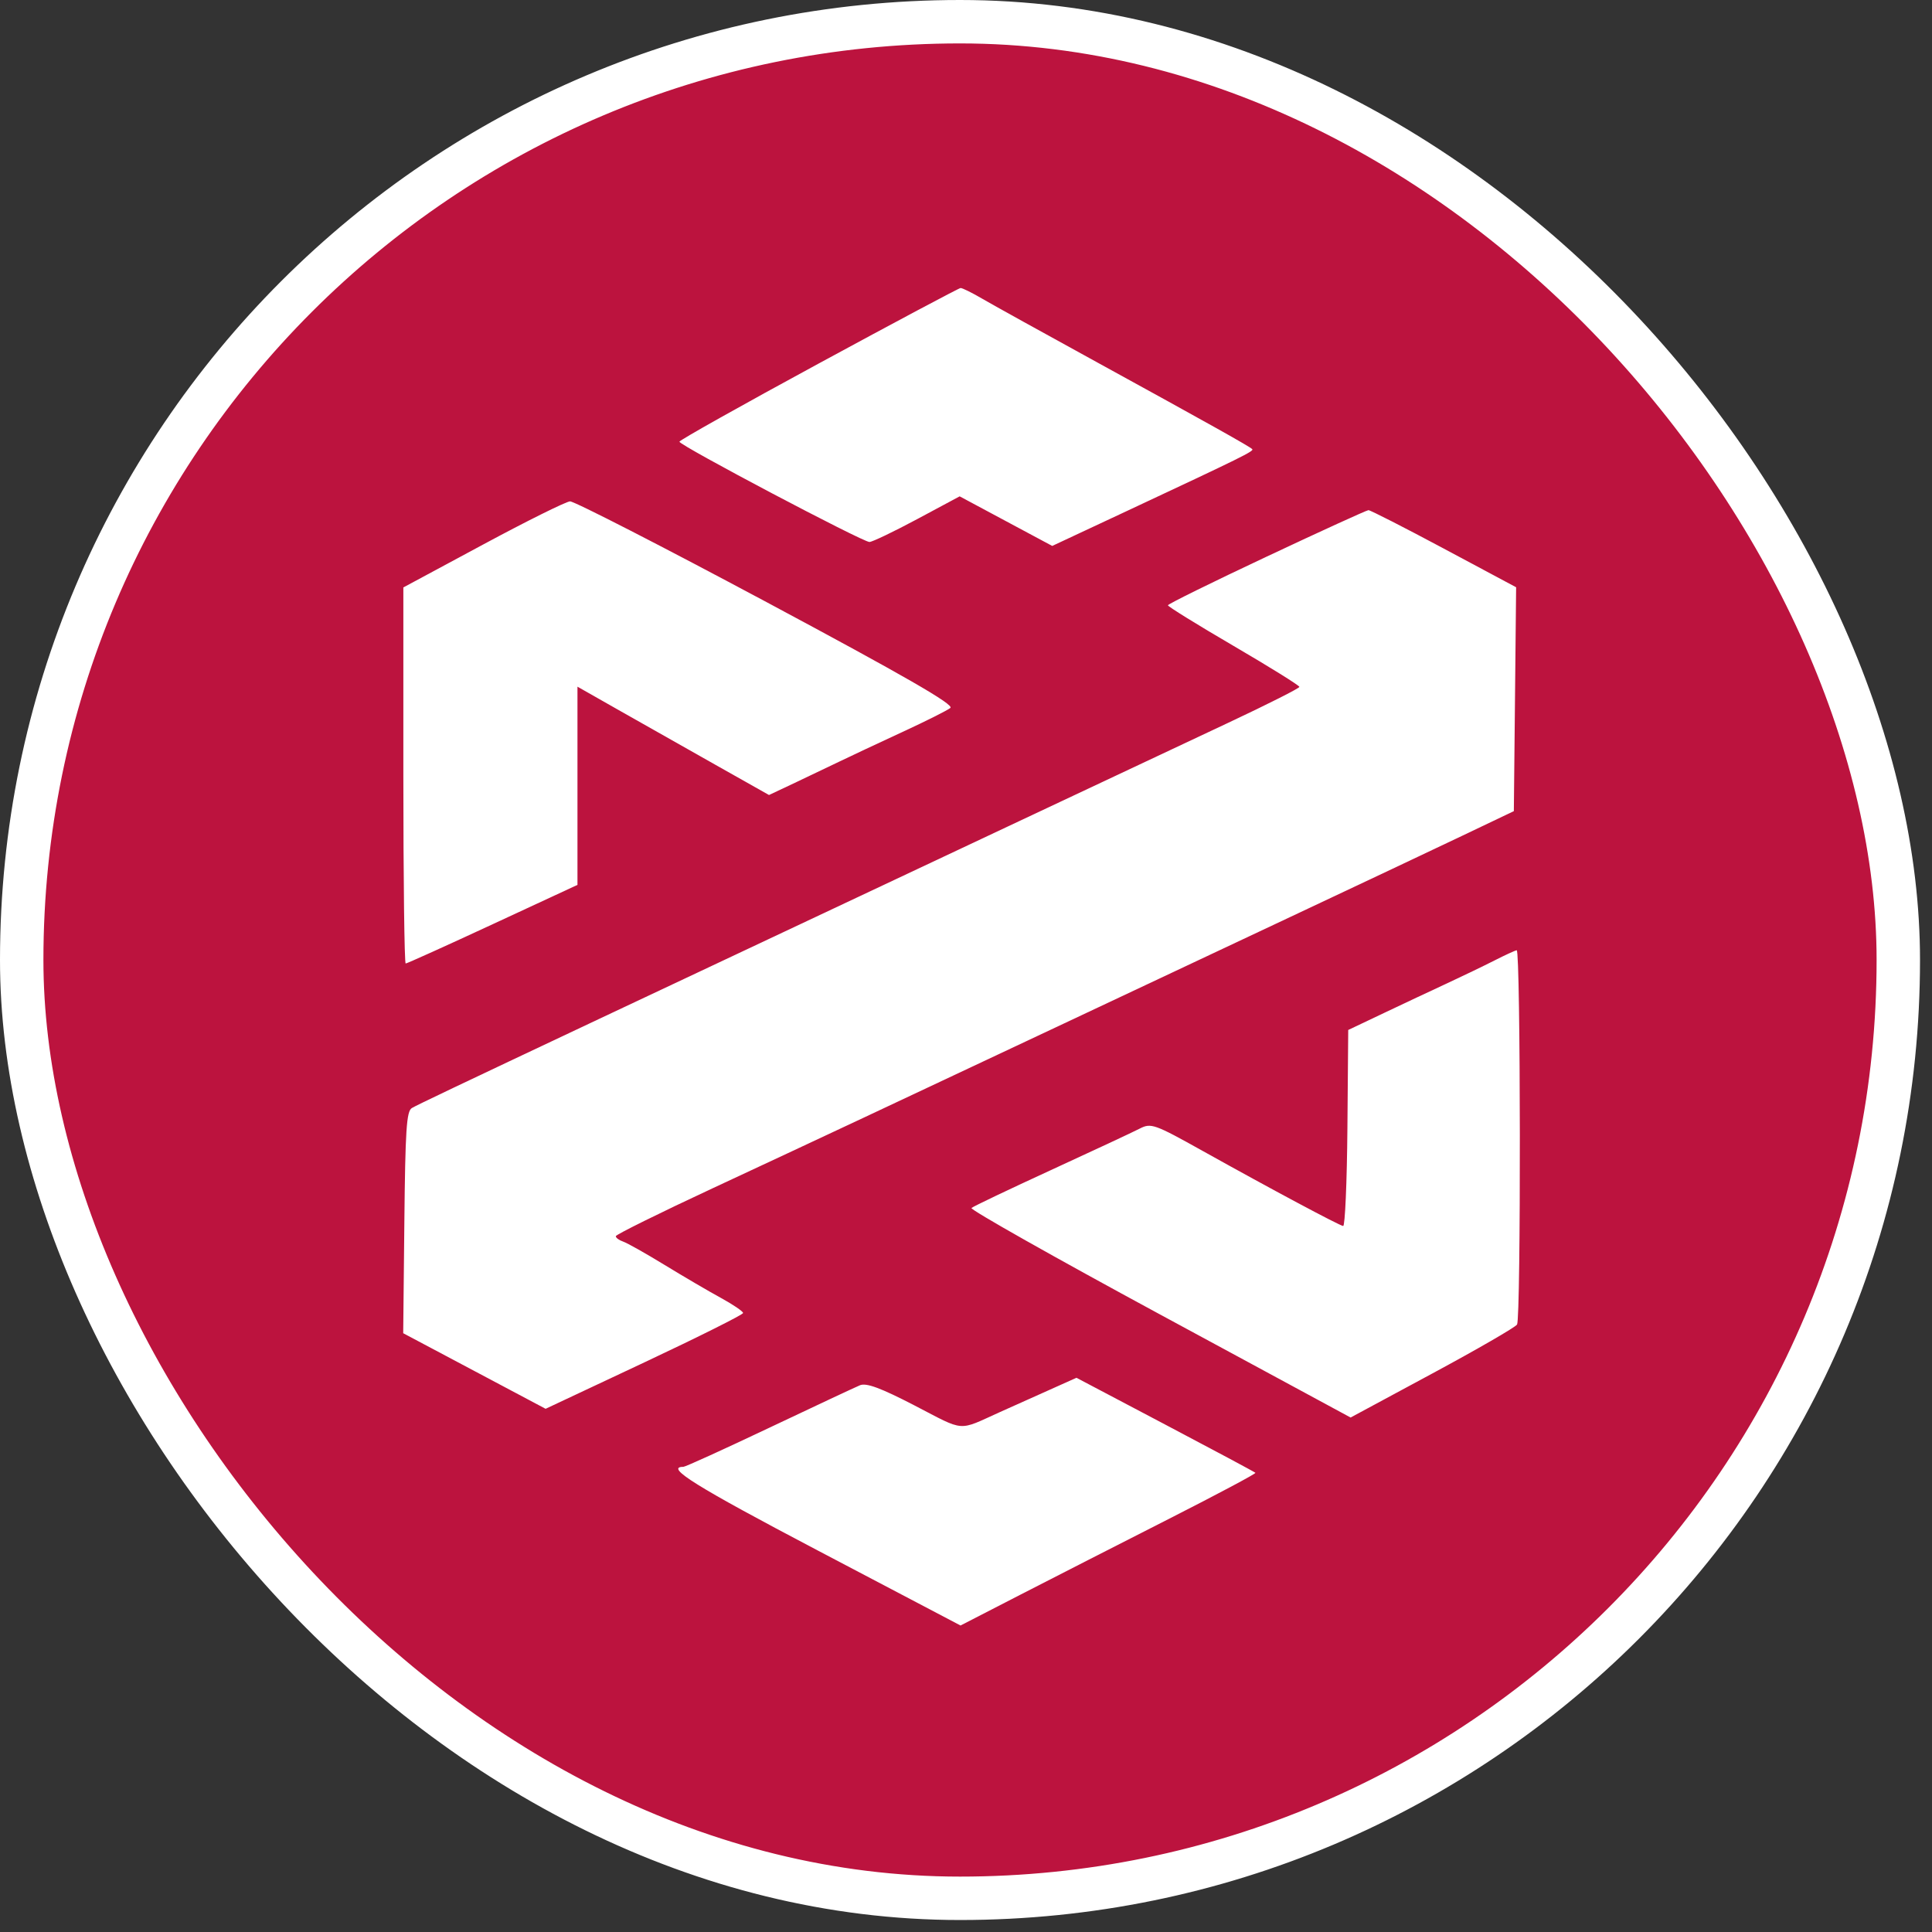 <?xml version="1.0" encoding="UTF-8"?> <svg xmlns="http://www.w3.org/2000/svg" width="89" height="89" viewBox="0 0 89 89" fill="none"><rect x="0" y="0" width="89" height="89" fill="#333333" stroke="none"/><rect x="1" y="1" width="86.448" height="86.448" rx="43.224" fill="#BC133E" stroke="white" stroke-width="2"></rect><path fill-rule="evenodd" clip-rule="evenodd" d="M37.703 16.752C34.18 18.663 31.297 20.281 31.298 20.347C31.299 20.517 39.754 24.978 40.054 24.967C40.191 24.962 41.181 24.487 42.255 23.912L44.208 22.865L46.34 24.007L48.472 25.149L51.965 23.515C57.227 21.052 57.773 20.782 57.687 20.691C57.574 20.571 55.686 19.515 50.566 16.706C48.091 15.349 45.689 14.019 45.228 13.749C44.767 13.48 44.327 13.263 44.25 13.268C44.173 13.272 41.227 14.84 37.703 16.752ZM22.249 25.088L18.581 27.061V35.723C18.581 40.487 18.629 44.385 18.688 44.385C18.747 44.385 20.552 43.57 22.698 42.574L26.602 40.763V31.633L28.509 32.716C29.979 33.549 31.449 34.381 32.921 35.211L35.425 36.623L36.54 36.098C37.239 35.768 37.937 35.435 38.633 35.099C39.171 34.838 40.491 34.219 41.567 33.722C42.643 33.225 43.639 32.726 43.78 32.612C43.968 32.461 41.68 31.144 35.319 27.741C30.524 25.177 26.447 23.086 26.259 23.096C26.071 23.106 24.266 24.002 22.249 25.088ZM58.349 25.642C55.85 26.817 53.805 27.825 53.802 27.883C53.8 27.94 55.162 28.783 56.828 29.756C58.495 30.73 59.858 31.578 59.858 31.642C59.858 31.705 58.383 32.45 56.581 33.296C54.779 34.142 50.224 36.285 46.458 38.058L33.84 43.999C30.666 45.494 27.805 46.841 27.482 46.993C20.999 50.051 19.217 50.899 18.972 51.044C18.726 51.191 18.67 52.043 18.627 56.318L18.574 61.416L21.854 63.157L25.134 64.898L29.683 62.76C32.184 61.584 34.231 60.56 34.231 60.485C34.231 60.41 33.769 60.096 33.204 59.787C32.639 59.479 31.473 58.795 30.612 58.269C29.751 57.742 28.893 57.259 28.704 57.195C28.516 57.131 28.365 57.019 28.368 56.946C28.371 56.874 30.374 55.883 32.818 54.744C37.566 52.533 41.2 50.828 49.001 47.154C52.489 45.511 55.978 43.869 59.467 42.228C62.533 40.786 66.099 39.102 67.39 38.486L69.737 37.366L69.79 32.209L69.842 27.053L66.515 25.274C64.685 24.296 63.121 23.498 63.039 23.501C62.957 23.504 60.846 24.467 58.349 25.642ZM68.846 44.245C68.356 44.494 67.387 44.961 66.694 45.283C66.001 45.604 64.685 46.222 63.771 46.657L62.108 47.447L62.07 51.974C62.049 54.464 61.961 56.49 61.874 56.477C61.678 56.446 58.561 54.781 55.428 53.033C53.167 51.771 53.025 51.721 52.494 51.995C52.187 52.153 50.351 53.011 48.414 53.901C46.477 54.791 44.83 55.577 44.752 55.648C44.675 55.719 48.573 57.92 53.414 60.539L62.217 65.3L65.977 63.274C68.045 62.16 69.804 61.144 69.885 61.016C70.067 60.728 70.051 43.752 69.869 43.775C69.797 43.784 69.336 43.995 68.846 44.245ZM48.023 64.171C47.37 64.463 46.718 64.755 46.066 65.048C44.098 65.936 44.484 65.965 42.142 64.751C40.582 63.942 39.909 63.692 39.617 63.813C39.398 63.904 37.514 64.787 35.43 65.775C33.346 66.764 31.569 67.572 31.48 67.572C30.606 67.572 32.06 68.477 37.669 71.424L44.248 74.881L47.015 73.457C48.538 72.674 51.608 71.107 53.839 69.973C56.07 68.84 57.867 67.883 57.833 67.847C57.8 67.811 55.931 66.811 53.68 65.626L49.588 63.469L48.023 64.171Z" fill="white"></path></svg> 